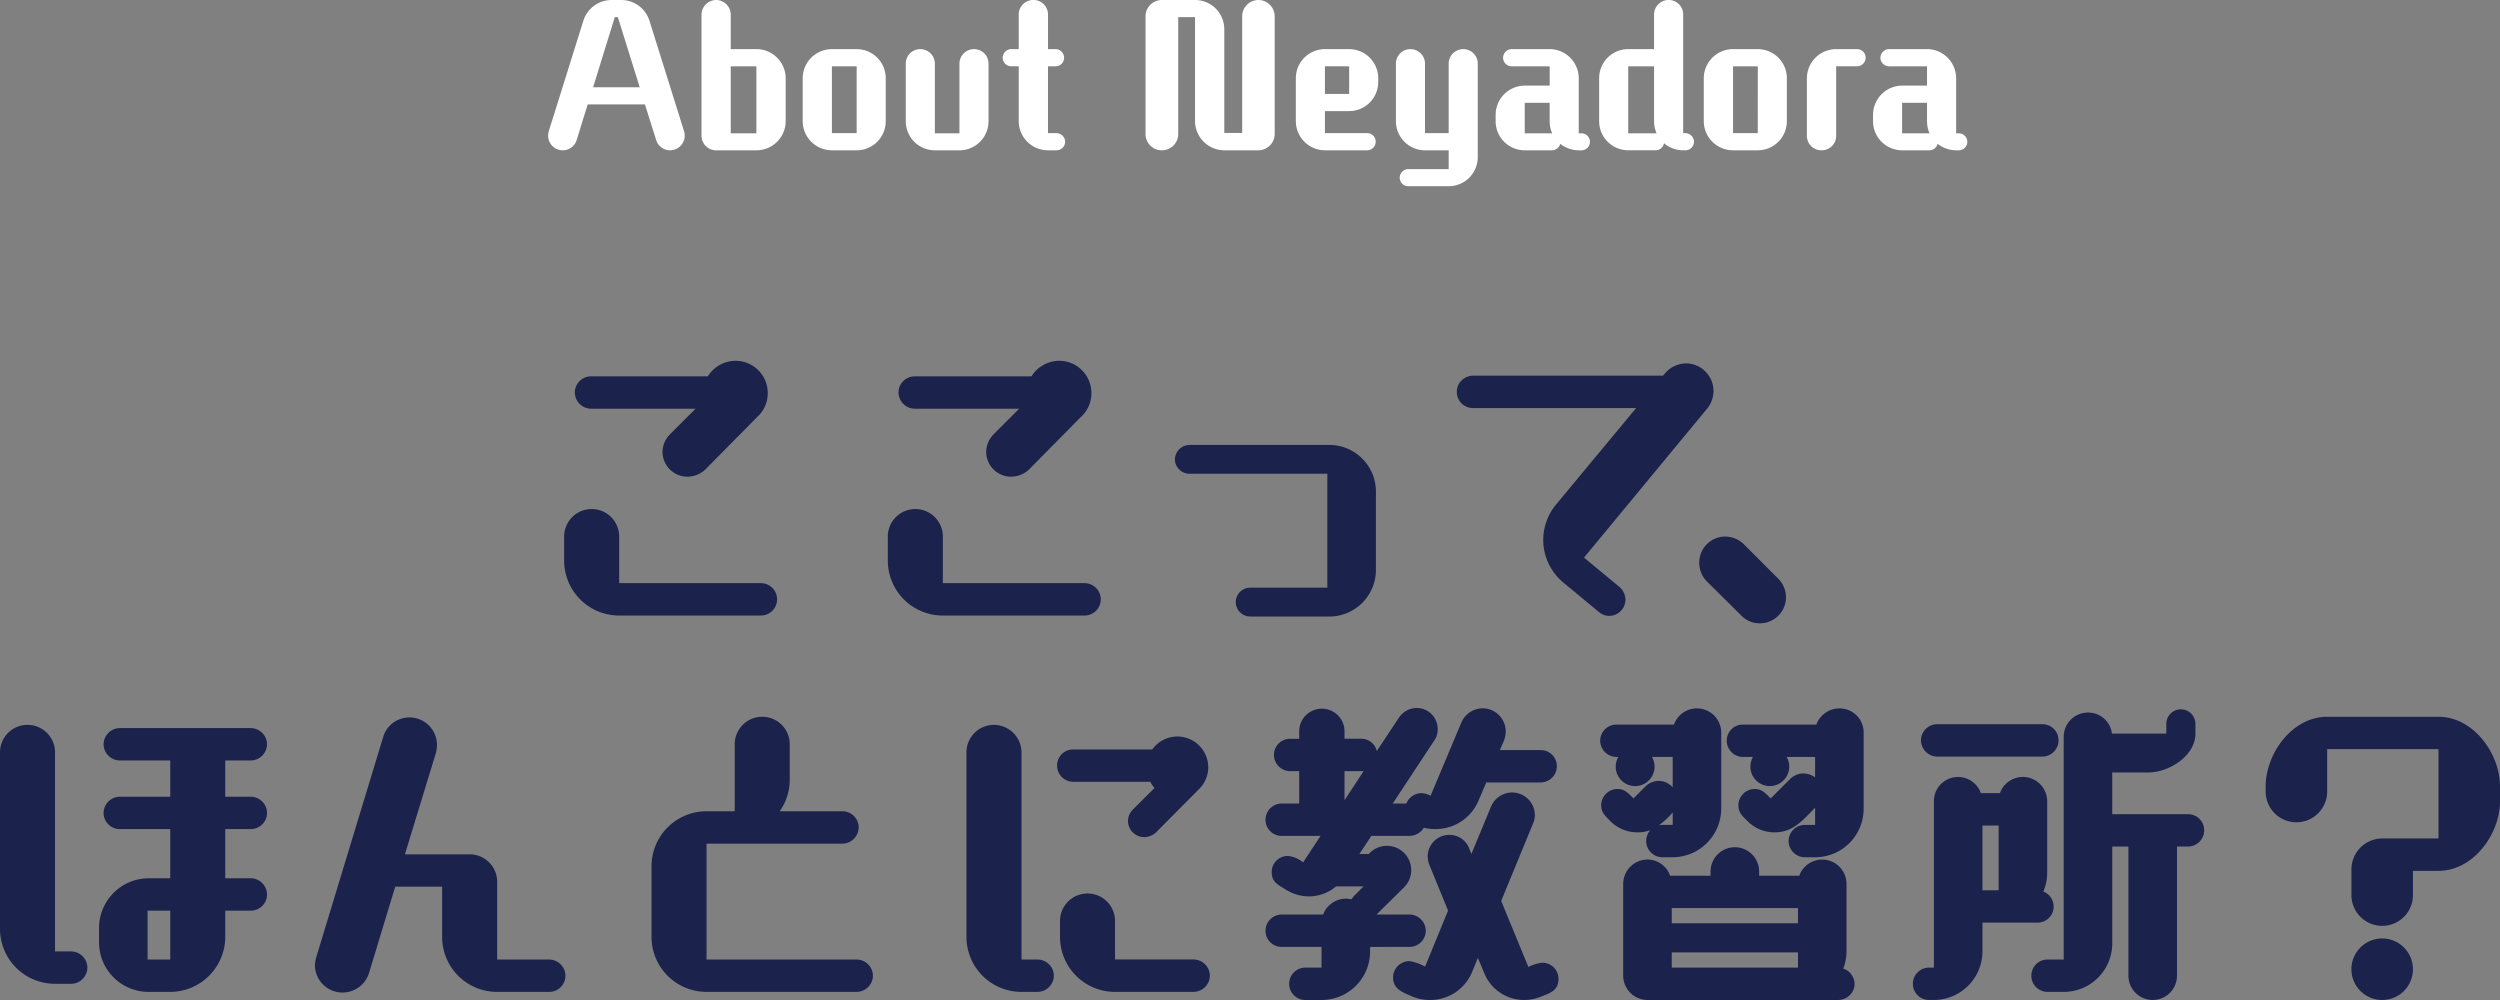 <svg xmlns="http://www.w3.org/2000/svg" width="332.132" height="132.85" viewBox="0 0 332.132 132.85">
  <rect x="0" y="0" width="332.132" height="132.85" fill="#808080" stroke="none"/>
  <g id="Group_1301" data-name="Group 1301" transform="translate(-2230.624 539.653)">
    <path id="Path_4649" data-name="Path 4649" d="M-79.668-.24A1.93,1.93,0,0,0-77.82,1.128a1.946,1.946,0,0,0,1.944-1.92,2.367,2.367,0,0,0-.072-.576L-80.556-16.08a3.941,3.941,0,0,0-3.72-2.76H-85.62a3.941,3.941,0,0,0-3.72,2.76L-93.948-1.368a2.367,2.367,0,0,0-.072.576,1.946,1.946,0,0,0,1.944,1.92A1.93,1.93,0,0,0-90.228-.24l1.464-4.728h7.608Zm-2.184-7.008h-6.192l2.88-9.312h.408Zm15.5,8.376A3.882,3.882,0,0,0-62.46-2.736V-8.448a3.882,3.882,0,0,0-3.888-3.864h-3.408V-16.9A1.967,1.967,0,0,0-71.7-18.84,1.967,1.967,0,0,0-73.644-16.9v16.1A1.945,1.945,0,0,0-71.8,1.128Zm0-2.256h-3.408v-8.9h3.408Zm13.32,2.256a3.861,3.861,0,0,0,3.864-3.864V-8.448a3.861,3.861,0,0,0-3.864-3.864h-3.288A3.882,3.882,0,0,0-60.2-8.448v5.712a3.882,3.882,0,0,0,3.888,3.864Zm0-2.28h-3.288v-8.88h3.288Zm13.752,2.28a3.858,3.858,0,0,0,3.768-3.864v-7.632a1.916,1.916,0,0,0-1.92-1.944,1.936,1.936,0,0,0-1.944,1.944v9.24h-3.264v-9.24a1.936,1.936,0,0,0-1.944-1.944,1.916,1.916,0,0,0-1.92,1.944v7.632a3.858,3.858,0,0,0,3.768,3.864Zm12.792,0A1.147,1.147,0,0,0-25.332,0a1.168,1.168,0,0,0-1.152-1.152h-1.128v-8.88H-26.6a1.127,1.127,0,0,0,1.128-1.128A1.147,1.147,0,0,0-26.6-12.312h-1.008V-16.9a1.936,1.936,0,0,0-1.944-1.944A1.936,1.936,0,0,0-31.5-16.9v4.584h-.984a1.168,1.168,0,0,0-1.152,1.152,1.147,1.147,0,0,0,1.152,1.128h.984v7.3a3.882,3.882,0,0,0,3.888,3.864Zm26.832,0a2.172,2.172,0,0,0,2.16-2.184v-15.6A2.172,2.172,0,0,0,.348-18.84a2.172,2.172,0,0,0-2.16,2.184v15.48H-4.188v-13.8A3.882,3.882,0,0,0-8.076-18.84h-4.416a2.172,2.172,0,0,0-2.16,2.184V-1.032a2.151,2.151,0,0,0,2.16,2.16,2.172,2.172,0,0,0,2.184-2.16V-16.56h2.232v13.8A3.9,3.9,0,0,0-4.188,1.128Zm14.448,0A1.147,1.147,0,0,0,15.924-.024,1.127,1.127,0,0,0,14.8-1.152H9.18V-4.08H12.4A3.861,3.861,0,0,0,16.26-7.944v-.5A3.861,3.861,0,0,0,12.4-12.312H9.18A3.861,3.861,0,0,0,5.316-8.448V-2.76A3.882,3.882,0,0,0,9.18,1.128ZM12.4-6.36H9.18v-3.672H12.4ZM25.62,5.9A3.861,3.861,0,0,0,29.484,2.04V-10.368a1.916,1.916,0,0,0-1.92-1.944,1.936,1.936,0,0,0-1.944,1.944v9.216H22.476v-9.216a1.936,1.936,0,0,0-1.944-1.944,1.916,1.916,0,0,0-1.92,1.944v7.632a3.861,3.861,0,0,0,3.864,3.864H25.62v2.5H20.244a1.147,1.147,0,0,0-1.128,1.152A1.127,1.127,0,0,0,20.244,5.9ZM43.26,1.128A1.127,1.127,0,0,0,44.388,0,1.127,1.127,0,0,0,43.26-1.128H42.9v-7.3a3.882,3.882,0,0,0-3.864-3.888H34a1.168,1.168,0,0,0-1.152,1.152A1.147,1.147,0,0,0,34-10.032h5.04v2.568H35.724A3.882,3.882,0,0,0,31.86-3.576v.84a3.861,3.861,0,0,0,3.864,3.864h3.624a1.159,1.159,0,0,0,1.1-.864,3.943,3.943,0,0,0,2.448.864ZM39.036-2.736a3.934,3.934,0,0,0,.336,1.608H35.724V-5.184h3.312ZM57.06,1.128A1.147,1.147,0,0,0,58.212,0,1.168,1.168,0,0,0,57.06-1.152h-.288V-16.9a1.916,1.916,0,0,0-1.92-1.944A1.936,1.936,0,0,0,52.908-16.9v4.584H49.476a3.861,3.861,0,0,0-3.864,3.864v5.712a3.861,3.861,0,0,0,3.864,3.864h3.648a1.132,1.132,0,0,0,1.1-.936,3.9,3.9,0,0,0,2.544.936ZM52.908-2.736a3.934,3.934,0,0,0,.336,1.608H49.476v-8.9h3.432ZM66.684,1.128a3.861,3.861,0,0,0,3.864-3.864V-8.448a3.861,3.861,0,0,0-3.864-3.864H63.4a3.882,3.882,0,0,0-3.888,3.864v5.712A3.882,3.882,0,0,0,63.4,1.128Zm0-2.28H63.4v-8.88h3.288Zm6.528.36a1.916,1.916,0,0,0,1.944,1.92A1.916,1.916,0,0,0,77.1-.792v-9.24h2.784a1.147,1.147,0,0,0,1.128-1.152,1.127,1.127,0,0,0-1.128-1.128H77.1a3.882,3.882,0,0,0-3.888,3.864ZM93.4,1.128A1.127,1.127,0,0,0,94.524,0,1.127,1.127,0,0,0,93.4-1.128h-.36v-7.3a3.882,3.882,0,0,0-3.864-3.888h-5.04A1.168,1.168,0,0,0,82.98-11.16a1.147,1.147,0,0,0,1.152,1.128h5.04v2.568H85.86A3.882,3.882,0,0,0,82-3.576v.84A3.861,3.861,0,0,0,85.86,1.128h3.624a1.159,1.159,0,0,0,1.1-.864,3.943,3.943,0,0,0,2.448.864ZM89.172-2.736a3.934,3.934,0,0,0,.336,1.608H85.86V-5.184h3.312Z" transform="translate(2397.464 -520.813)" fill="#fff"/>
    <path id="Path_4650" data-name="Path 4650" d="M-66.263-24.424a4.248,4.248,0,0,0,1.419-3.182,4.276,4.276,0,0,0-4.257-4.3,4.352,4.352,0,0,0-3.7,2.064H-88.322a2.156,2.156,0,0,0-2.15,2.15,2.185,2.185,0,0,0,2.15,2.15h13.889l-3.4,3.4a3.365,3.365,0,0,0-.989,2.322,3.312,3.312,0,0,0,3.311,3.311,3.505,3.505,0,0,0,2.365-.946Zm.516,26.359A2.156,2.156,0,0,0-63.6-.215a2.156,2.156,0,0,0-2.15-2.15H-84.581V-8.557a3.652,3.652,0,0,0-3.655-3.655,3.652,3.652,0,0,0-3.655,3.655v3.182a7.3,7.3,0,0,0,7.31,7.31Zm42.484-26.359a4.248,4.248,0,0,0,1.419-3.182,4.276,4.276,0,0,0-4.257-4.3,4.352,4.352,0,0,0-3.7,2.064H-45.322a2.156,2.156,0,0,0-2.15,2.15,2.185,2.185,0,0,0,2.15,2.15h13.889l-3.4,3.4a3.365,3.365,0,0,0-.989,2.322,3.312,3.312,0,0,0,3.311,3.311,3.505,3.505,0,0,0,2.365-.946Zm.516,26.359A2.156,2.156,0,0,0-20.6-.215a2.156,2.156,0,0,0-2.15-2.15H-41.581V-8.557a3.652,3.652,0,0,0-3.655-3.655,3.652,3.652,0,0,0-3.655,3.655v3.182a7.3,7.3,0,0,0,7.31,7.31ZM9.5,2.064A6.2,6.2,0,0,0,15.953-4V-14.663A6.2,6.2,0,0,0,9.5-20.726H-8.815a1.955,1.955,0,0,0-1.935,1.935A1.946,1.946,0,0,0-8.815-16.9H9.5V-1.763H-.731A1.918,1.918,0,0,0-2.666.129,1.927,1.927,0,0,0-.731,2.064Zm36.077-.6a2.109,2.109,0,0,0,1.376.516,2.156,2.156,0,0,0,2.15-2.15,2.286,2.286,0,0,0-.774-1.677L43.6-5.762,59.985-25.585a3.723,3.723,0,0,0,.817-2.322,3.671,3.671,0,0,0-3.612-3.655,3.726,3.726,0,0,0-2.838,1.333l-.258.3H28.853a2.156,2.156,0,0,0-2.15,2.15,2.129,2.129,0,0,0,2.15,2.15H50.525l-10.707,12.9a7.417,7.417,0,0,0-1.634,4.6A7.377,7.377,0,0,0,40.85-2.451Zm18.92.473a3.348,3.348,0,0,0,2.451,1.032A3.469,3.469,0,0,0,70.434-.516,3.524,3.524,0,0,0,69.4-2.967L64.844-7.525A3.548,3.548,0,0,0,62.35-8.557a3.459,3.459,0,0,0-3.44,3.483A3.482,3.482,0,0,0,59.9-2.623Zm-208.722,50a7.331,7.331,0,0,0,7.31-7.31V41.142h3.4a2.156,2.156,0,0,0,2.15-2.15,2.185,2.185,0,0,0-2.15-2.15h-3.4V30.306h3.4a2.156,2.156,0,0,0,2.15-2.15,2.185,2.185,0,0,0-2.15-2.15h-3.4V21.19h3.4a2.185,2.185,0,0,0,2.15-2.15,2.185,2.185,0,0,0-2.15-2.15H-150.93a2.185,2.185,0,0,0-2.15,2.15,2.185,2.185,0,0,0,2.15,2.15h6.708v4.816h-6.708a2.185,2.185,0,0,0-2.15,2.15,2.156,2.156,0,0,0,2.15,2.15h6.708v6.536h-3.01a6.609,6.609,0,0,0-6.45,6.579v1.935a6.581,6.581,0,0,0,6.45,6.579ZM-157.38,50.86a2.185,2.185,0,0,0,2.15-2.15,2.185,2.185,0,0,0-2.15-2.15h-2.15V20.115a3.652,3.652,0,0,0-3.655-3.655,3.652,3.652,0,0,0-3.655,3.655V43.55a7.3,7.3,0,0,0,7.31,7.31Zm13.158-3.225h-3.01V41.142h3.01Zm50.353,4.3a2.156,2.156,0,0,0,2.15-2.15,2.185,2.185,0,0,0-2.15-2.15h-6.923V37.315a3.652,3.652,0,0,0-3.655-3.655h-8.6l4.128-13.5a4.241,4.241,0,0,0,.129-1.032,3.652,3.652,0,0,0-3.655-3.655,3.638,3.638,0,0,0-3.483,2.58l-8.9,29.283A4.317,4.317,0,0,0-125,48.366a3.652,3.652,0,0,0,3.655,3.655,3.69,3.69,0,0,0,3.526-2.58l3.483-11.481h6.235v6.665a7.3,7.3,0,0,0,7.31,7.31Zm40.85,0a2.185,2.185,0,0,0,2.15-2.15,2.185,2.185,0,0,0-2.15-2.15H-72.971V32.241h18.06a2.185,2.185,0,0,0,2.15-2.15,2.156,2.156,0,0,0-2.15-2.15h-8.342A7.3,7.3,0,0,0-61.92,23.77V19.04a3.652,3.652,0,0,0-3.655-3.655A3.652,3.652,0,0,0-69.23,19.04v8.9h-3.741a7.3,7.3,0,0,0-7.31,7.31v9.374a7.3,7.3,0,0,0,7.31,7.31Zm24.037,0a2.185,2.185,0,0,0,2.15-2.15,2.185,2.185,0,0,0-2.15-2.15h-2.15V20.115a3.68,3.68,0,0,0-3.655-3.655,3.652,3.652,0,0,0-3.655,3.655v24.51a7.3,7.3,0,0,0,7.31,7.31ZM-7.654,25.1a4.094,4.094,0,0,0,1.333-3.01,4.111,4.111,0,0,0-4.085-4.085,4.131,4.131,0,0,0-3.354,1.72H-24.252a2.129,2.129,0,0,0-2.15,2.15,2.156,2.156,0,0,0,2.15,2.15h10.234a3.447,3.447,0,0,0,.559.817l-2.881,2.881a2.19,2.19,0,0,0-.645,1.5,2.156,2.156,0,0,0,2.15,2.15,2.333,2.333,0,0,0,1.548-.6Zm-.6,26.832a2.185,2.185,0,0,0,2.15-2.15,2.185,2.185,0,0,0-2.15-2.15H-18.705V42.518a3.652,3.652,0,0,0-3.655-3.655,3.652,3.652,0,0,0-3.655,3.655v2.107a7.3,7.3,0,0,0,7.31,7.31Zm28.681-5.977a2.156,2.156,0,0,0,2.15-2.15,2.185,2.185,0,0,0-2.15-2.15H16.039L19.737,38a3.226,3.226,0,1,0-4.73-4.386H13.76l1.591-2.408h5.074a2.24,2.24,0,0,0,1.892-1.075,6.679,6.679,0,0,0,1.591.172,6.147,6.147,0,0,0,5.676-3.784l1.032-2.408H37.84a2.156,2.156,0,0,0,2.15-2.15,2.129,2.129,0,0,0-2.15-2.15H32.422l.559-1.29a3.687,3.687,0,0,0,.215-1.161,3.074,3.074,0,0,0-3.053-3.1A3.107,3.107,0,0,0,27.3,16.159L23.22,25.877a2.983,2.983,0,0,0-1.2-.344A2.174,2.174,0,0,0,20,26.909H18.189l5.5-8.342a2.532,2.532,0,0,0,.473-1.548,2.789,2.789,0,0,0-2.8-2.8,2.839,2.839,0,0,0-2.322,1.247l-2.967,4.472a2.119,2.119,0,0,0-2.064-1.634H11.782V17.32a3.01,3.01,0,0,0-6.02,0v.989h-1.2a2.129,2.129,0,0,0-2.15,2.15,2.156,2.156,0,0,0,2.15,2.15h1.2v4.3H3.44a2.156,2.156,0,0,0-2.15,2.15,2.129,2.129,0,0,0,2.15,2.15H8.6L6.278,34.735a3.687,3.687,0,0,0-2.021-.86,2.129,2.129,0,0,0-2.15,2.15c0,1.29.817,1.677,1.806,2.279a5.84,5.84,0,0,0,3.139.946,5.594,5.594,0,0,0,3.612-1.333h3.655l-1.29,1.29-.344.43a3.787,3.787,0,0,0-.731-.086,3.229,3.229,0,0,0-3.01,2.107H3.44a2.156,2.156,0,0,0-2.15,2.15,2.129,2.129,0,0,0,2.15,2.15H8.729V48.71H6.579a2.15,2.15,0,1,0,0,4.3h2.15a6.441,6.441,0,0,0,6.45-6.45v-.6Zm9.933,3.526a5.711,5.711,0,0,0,5.289,3.526,5.539,5.539,0,0,0,2.193-.43c1.247-.473,2.365-.817,2.365-2.365a2.129,2.129,0,0,0-2.15-2.15,5.434,5.434,0,0,0-1.849.559l-3.612-8.772,4.214-10.234a2.838,2.838,0,0,0,.258-1.161,3.019,3.019,0,0,0-3.01-3.01,3.053,3.053,0,0,0-2.8,1.849l-2.623,6.321-.3-.774a2.8,2.8,0,0,0-2.623-1.763,2.872,2.872,0,0,0-2.881,2.838,3.23,3.23,0,0,0,.215,1.118l2.494,6.106-3.053,7.439a6.148,6.148,0,0,0-2.107-.731A2.185,2.185,0,0,0,18.232,50c0,1.634,1.376,2.021,2.623,2.58a6.176,6.176,0,0,0,2.322.43,6,6,0,0,0,5.547-3.7L29.5,47.42ZM11.782,26.479v-3.87h2.537ZM77.4,53.01a2.185,2.185,0,0,0,2.15-2.15,2.214,2.214,0,0,0-1.505-2.021,6.7,6.7,0,0,0,.43-2.279V37.573A3.232,3.232,0,0,0,72.2,36.5H66.865v-.559a3.225,3.225,0,1,0-6.45,0V36.5H55.04a3.208,3.208,0,0,0-3.01-2.15,3.248,3.248,0,0,0-3.225,3.225V49.785A3.248,3.248,0,0,0,52.03,53.01ZM74.3,34.047a6.441,6.441,0,0,0,6.45-6.45v-10.1a3.194,3.194,0,0,0-3.225-3.225,3.264,3.264,0,0,0-3.053,2.15H64.715a2.129,2.129,0,0,0-2.15,2.15,2.156,2.156,0,0,0,2.15,2.15h1.333a2.627,2.627,0,0,0-.344,1.29,2.58,2.58,0,0,0,5.16,0,2.627,2.627,0,0,0-.344-1.29H74.3v2.709a2.78,2.78,0,0,0-1.548-.516,2.509,2.509,0,0,0-1.763.731l-2.58,2.58c-.688-.645-1.118-1.247-2.15-1.247a2.185,2.185,0,0,0-2.15,2.15c0,1.032.559,1.462,1.247,2.15a5.043,5.043,0,0,0,3.569,1.462c2.494,0,3.741-1.634,5.375-3.268v2.279H72.928a2.156,2.156,0,0,0-2.15,2.15,2.185,2.185,0,0,0,2.15,2.15Zm-18.92,0a6.469,6.469,0,0,0,6.45-6.45v-10.1a3.232,3.232,0,0,0-6.278-1.075H47.9a2.156,2.156,0,0,0-2.15,2.15,2.185,2.185,0,0,0,2.15,2.15h.258a2.627,2.627,0,0,0-.344,1.29,2.58,2.58,0,1,0,5.16,0,2.627,2.627,0,0,0-.344-1.29h2.752v4.042a2.512,2.512,0,0,0-1.849-.86,2.539,2.539,0,0,0-1.763.731l-1.591,1.591c-.688-.645-1.118-1.247-2.15-1.247a2.185,2.185,0,0,0-2.15,2.15c0,1.032.6,1.462,1.247,2.15A5.043,5.043,0,0,0,50.7,30.736a4.38,4.38,0,0,0,1.72-.3,2.2,2.2,0,0,0-.559,1.462,2.156,2.156,0,0,0,2.15,2.15ZM72.025,48.71H55.255V46.689h16.77Zm0-5.891H55.255V40.8h16.77ZM55.384,29.747H54.008c-.172,0-.3.043-.43.043A11.6,11.6,0,0,0,55.3,28.2l.086-.086Zm60.544,20.038a3.225,3.225,0,1,0,6.45,0V32.628h1.462a2.156,2.156,0,0,0,2.15-2.15,2.129,2.129,0,0,0-2.15-2.15H113.778V22.781h4.816c2.709,0,6.235-2.193,6.235-5.16v-1.29a1.935,1.935,0,1,0-3.87,0v1.29h-7.224a3.173,3.173,0,0,0-3.182-2.795,3.221,3.221,0,0,0-3.225,3.225V47.635h-2.15a2.15,2.15,0,1,0,0,4.3h2.15a6.441,6.441,0,0,0,6.45-6.45V32.628h2.15Zm-12.083-7.052a2.134,2.134,0,0,0,.774-4.128,6.225,6.225,0,0,0,.516-2.537v-9.46a3.232,3.232,0,0,0-6.278-1.075H96.32a3.207,3.207,0,0,0-6.235,1.075v22.1H89.44a2.15,2.15,0,1,0,0,4.3h.645a6.469,6.469,0,0,0,6.45-6.45V42.733Zm.645-22.059a2.156,2.156,0,0,0,2.15-2.15,2.129,2.129,0,0,0-2.15-2.15H90.515a2.156,2.156,0,0,0-2.15,2.15,2.185,2.185,0,0,0,2.15,2.15ZM98.685,38.433h-2.15v-8.6h2.15Zm58.437-2.58c4.644,0,8.17-4.9,8.17-9.245V24.63c0-4.343-3.526-9.245-8.17-9.245H142.33c-4.644,0-8.17,4.9-8.17,9.245v.688a4.085,4.085,0,1,0,8.17,0V19.685h14.792V31.553H149.64a4.111,4.111,0,0,0-4.085,4.085v3.44a4.085,4.085,0,0,0,8.17,0V35.853Zm-3.4,13.072a4.085,4.085,0,1,0-4.085,4.085A4.083,4.083,0,0,0,153.725,48.925Z" transform="translate(2397.464 -459.813)" fill="#1b224c"/>
  </g>
</svg>
